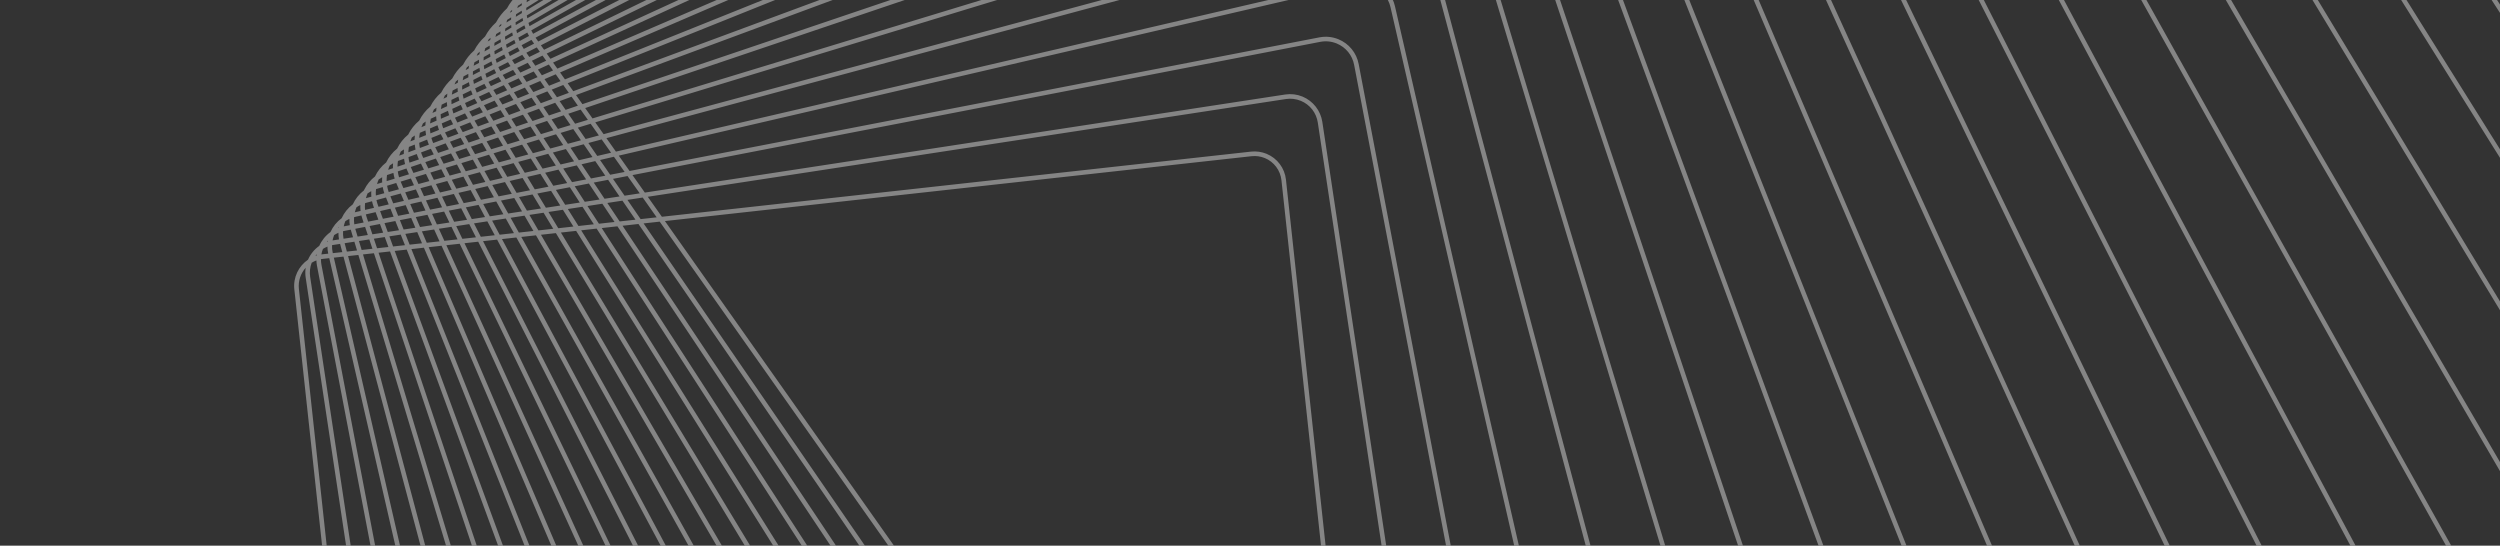 <svg width="394" height="86" viewBox="0 0 394 86" fill="none" xmlns="http://www.w3.org/2000/svg">
<rect x="0" y="0" width="394" height="86" fill="#333333" stroke="none"/>
<g opacity="0.4">
<path fill-rule="evenodd" clip-rule="evenodd" d="M62.262 192.2C62.461 194.021 63.636 195.589 65.331 196.285C66.098 196.599 66.942 196.717 67.77 196.626L71.684 196.194C72.242 197.004 73.03 197.653 73.963 198.038C74.822 198.388 75.76 198.499 76.683 198.359L80.186 197.822C80.761 198.692 81.591 199.384 82.59 199.795L82.587 199.794C83.539 200.185 84.578 200.289 85.593 200.093L88.715 199.488C89.311 200.405 90.177 201.136 91.213 201.561L91.212 201.564C92.26 201.993 93.397 202.085 94.505 201.828L97.249 201.19C97.86 202.141 98.752 202.889 99.832 203.333C100.979 203.804 102.217 203.881 103.416 203.559L105.801 202.917C106.433 203.89 107.348 204.658 108.451 205.111C109.678 205.614 111.052 205.68 112.326 205.293L114.363 204.673C115.014 205.659 115.95 206.438 117.066 206.894C118.389 207.439 119.868 207.485 121.232 207.026L122.937 206.45C123.607 207.437 124.56 208.22 125.682 208.682C127.109 209.267 128.69 209.293 130.14 208.756L131.515 208.247C132.2 209.233 133.154 210.002 134.294 210.471L134.291 210.47C135.82 211.099 137.51 211.106 139.046 210.489L140.107 210.064C140.808 211.037 141.768 211.798 142.904 212.266C144.537 212.936 146.33 212.92 147.953 212.222L148.707 211.897C149.425 212.852 150.387 213.601 151.513 214.064C153.226 214.767 155.176 214.729 156.859 213.955L157.318 213.745C158.048 214.677 159.009 215.41 160.12 215.866C161.939 216.613 163.997 216.546 165.763 215.687L165.938 215.602C166.679 216.507 167.637 217.222 168.73 217.671L168.731 217.668C170.618 218.445 172.74 218.37 174.569 217.47C175.316 218.343 176.264 219.035 177.337 219.475C179.235 220.255 181.347 220.202 183.194 219.34C183.943 220.185 184.872 220.847 185.941 221.286C187.853 222.069 189.959 222.037 191.825 221.21C192.578 222.026 193.498 222.666 194.546 223.096L194.542 223.098C196.469 223.888 198.572 223.873 200.454 223.081C201.208 223.869 202.119 224.49 203.148 224.912L203.149 224.909C205.056 225.694 207.194 225.693 209.085 224.945C209.842 225.706 210.743 226.31 211.751 226.725L211.75 226.728C213.67 227.514 215.808 227.532 217.718 226.814C218.473 227.55 219.364 228.135 220.354 228.541C222.287 229.337 224.422 229.369 226.347 228.679C227.102 229.392 227.983 229.962 228.955 230.361L228.954 230.364C230.901 231.163 233.04 231.211 234.981 230.547C235.734 231.236 236.603 231.789 237.556 232.18C239.517 232.986 241.656 233.051 243.611 232.414C244.362 233.081 245.221 233.62 246.158 234.006L246.155 234.005C249.03 235.184 252.257 234.815 254.791 233.017L479.09 73.93C481.054 72.537 482.365 70.46 482.772 68.082C483.183 65.705 482.644 63.314 481.255 61.348L322.89 -163.076C321.901 -164.475 320.545 -165.557 318.968 -166.207C316.098 -167.388 312.868 -167.019 310.334 -165.222L86.035 -6.135C84.904 -5.332 83.99 -4.303 83.341 -3.121C82.647 -2.475 82.067 -1.727 81.619 -0.903C80.915 -0.252 80.339 0.5 79.9 1.315C79.198 1.955 78.615 2.705 78.17 3.537C77.469 4.171 76.888 4.917 76.447 5.748C75.737 6.385 75.161 7.134 74.73 7.95C74.013 8.582 73.422 9.338 72.984 10.186C72.28 10.803 71.7 11.543 71.27 12.376C70.55 12.996 69.96 13.749 69.528 14.599C68.814 15.21 68.229 15.956 67.803 16.802C67.07 17.419 66.485 18.174 66.069 19.008C65.332 19.619 64.746 20.373 64.333 21.21C63.602 21.805 63.007 22.555 62.587 23.419C61.846 24.017 61.258 24.77 60.853 25.608C60.113 26.189 59.513 26.938 59.099 27.813C58.395 28.359 57.819 29.061 57.411 29.883C57.39 29.927 57.369 29.97 57.348 30.014C56.591 30.594 55.995 31.349 55.602 32.2C54.836 32.773 54.234 33.53 53.844 34.387C53.073 34.953 52.467 35.71 52.08 36.572C51.306 37.129 50.698 37.885 50.315 38.75C49.537 39.297 48.924 40.052 48.545 40.92C47.07 41.933 46.182 43.704 46.387 45.603L62.262 192.2ZM48.174 42.204C47.393 43.08 46.97 44.271 47.105 45.527L62.982 192.117C63.15 193.678 64.156 195.019 65.607 195.613C66.261 195.883 66.983 195.984 67.692 195.904L71.284 195.507C71.064 195.051 70.909 194.56 70.832 194.048L48.174 43.746C48.095 43.222 48.098 42.703 48.174 42.204ZM72.047 195.423C71.798 194.971 71.627 194.47 71.546 193.937L48.882 43.64C48.766 42.861 48.86 42.097 49.122 41.408C49.355 41.264 49.603 41.141 49.865 41.044C49.873 41.323 49.903 41.605 49.958 41.888L79.163 194.636L72.047 195.423ZM72.509 196.102C72.962 196.648 73.55 197.085 74.238 197.368C74.975 197.671 75.783 197.767 76.578 197.647L79.81 197.152C79.625 196.757 79.487 196.335 79.403 195.894L79.3 195.351L72.509 196.102ZM80.017 195.272L80.11 195.756C80.196 196.21 80.349 196.641 80.558 197.037L87.567 195.964L87.225 194.475L80.017 195.272ZM87.943 194.395L88.279 195.855L95.264 194.785L94.954 193.62L87.943 194.395ZM94.765 192.912L87.78 193.684L52.615 40.608L54.131 40.44L94.765 192.912ZM95.678 193.54L95.981 194.675L102.761 193.636L102.505 192.785L95.678 193.54ZM102.292 192.08L95.49 192.832L54.858 40.36L56.479 40.181L102.292 192.08ZM103.234 192.704L103.482 193.526L110.077 192.516L109.894 191.968L103.234 192.704ZM109.658 191.265L103.021 191.999L57.208 40.1L58.929 39.91L109.658 191.265ZM110.626 191.887L110.8 192.405L117.223 191.421L117.13 191.168L110.626 191.887ZM116.873 190.468L110.391 191.184L59.661 39.829L61.469 39.629L116.873 190.468ZM117.868 191.086L117.95 191.31L123.413 190.473L117.868 191.086ZM123.949 189.685L117.611 190.386L62.209 39.547L64.099 39.339L123.949 189.685ZM130.893 188.918L124.69 189.604L64.838 39.257L66.808 39.039L130.893 188.918ZM137.714 188.164L131.64 188.835L67.558 38.956L69.589 38.731L137.714 188.164ZM140.485 187.858L138.47 188.08L70.347 38.648L72.445 38.416L144.351 187.265L140.485 187.858ZM161.332 185.553L159.735 185.729L161.991 185.293L163.347 185.085L161.332 185.553ZM161.499 186.261L164.34 185.946L164.563 186.345L159.314 187.759L158.844 186.878L161.499 186.261ZM152.152 187.294L155.369 186.939L152.33 187.645L152.152 187.294ZM151 187.422L151.384 187.379L151.605 187.813L146.042 189.106L145.723 188.444L151 187.422ZM140.529 188.58L142.161 188.399L138.904 189.03L138.818 188.842L140.529 188.58ZM165.117 185.86L167.234 185.626L165.28 186.152L165.117 185.86ZM170.286 184.563L167.459 184.876L170.109 184.26L170.286 184.563ZM171.807 184.395L171.071 184.476L170.845 184.089L172.77 183.642L176.088 183.133L176.144 183.227L171.807 184.395ZM171.96 185.104L171.507 185.226L172.147 186.326L177.105 184.817L176.945 184.552L171.96 185.104ZM177.736 184.465L177.818 184.6L178.561 184.374L177.736 184.465ZM182.301 183.235L177.325 183.785L177.26 183.677L182.18 182.352L182.664 183.125L182.301 183.235ZM182.459 183.943L183.13 183.868L183.888 185.079L179.088 186.702L178.203 185.238L182.459 183.943ZM183.929 183.78L189.245 183.192L189.286 183.254L184.593 184.841L183.929 183.78ZM188.808 182.516L186.198 182.804L188.534 182.093L188.808 182.516ZM192.764 182.078L189.611 182.427L189.253 181.874L193.911 180.456L194.583 181.463L192.764 182.078ZM192.929 182.785L195.291 182.523L196.008 183.598L191.459 185.283L190.397 183.641L192.929 182.785ZM196.099 182.434L200.45 181.953L196.703 183.34L196.099 182.434ZM200.809 181.189L196.113 181.708L200.214 180.322L200.809 181.189ZM203.238 180.92L201.622 181.099L200.924 180.082L204.991 178.706L205.382 178.647L206.21 179.82L203.238 180.92ZM203.406 181.626L202.272 182.046L203.512 183.85L207.831 182.117L207.189 181.208L203.406 181.626ZM206.715 180.536L206.193 180.594L206.639 180.429L206.715 180.536ZM208.011 181.117L208.521 181.84L211.206 180.763L208.011 181.117ZM213.696 179.764L207.537 180.445L207.342 180.169L215.734 177.061L217.649 176.768C217.411 177.509 216.976 178.169 216.4 178.68L213.696 179.764ZM213.883 180.467L214.116 180.441C215.132 180.33 216.043 179.92 216.774 179.307L226.474 175.416L226.741 175.375C227.634 175.238 228.439 174.878 229.108 174.359L239.083 170.358L239.367 170.303C240.139 170.154 240.839 169.843 241.441 169.412L251.675 165.306L251.986 165.234C252.639 165.082 253.237 164.819 253.766 164.468L264.302 160.241L264.611 160.158C265.142 160.015 265.635 159.8 266.082 159.527L276.847 155.208L277.229 155.092C277.652 154.963 278.049 154.789 278.418 154.578L289.489 150.137L289.85 150.014C290.149 149.913 290.435 149.79 290.706 149.648L300.774 145.61L210.418 184.529L208.949 182.446L213.883 180.467ZM217.812 178.113C218.093 177.665 218.303 177.171 218.431 176.648L223.338 175.896L217.812 178.113ZM218.57 175.243L223.73 173.332L218.484 174.348L218.545 174.917C218.557 175.026 218.565 175.135 218.57 175.243ZM218.383 173.417L221.922 172.22L218.343 173.052L218.383 173.417ZM217.638 173.233L217.684 173.653L216.889 173.922L212.727 174.728L217.638 173.233ZM218.218 171.9L229.586 168.839L230.2 168.652L207.685 19.315C207.45 17.762 206.446 16.482 204.993 15.884L204.992 15.887C204.255 15.584 203.447 15.489 202.655 15.609L102.091 31.011L104.314 34.161L197.165 23.895C197.994 23.805 198.838 23.923 199.602 24.236C201.297 24.932 202.475 26.497 202.669 28.324L218.218 171.9ZM104.792 34.84L197.239 24.619C197.948 24.54 198.671 24.638 199.325 24.908L199.329 24.906C200.779 25.503 201.785 26.844 201.956 28.405L217.514 172.089L206.415 175.078L204.125 175.61L104.792 34.84ZM103.491 34.252L101.29 31.134L98.885 31.502L100.965 34.532L103.491 34.252ZM101.432 35.211L103.969 34.931L203.364 175.787L198.716 176.867L101.432 35.211ZM100.152 34.621L98.093 31.623L95.717 31.987L97.659 34.897L100.152 34.621ZM98.113 35.578L100.619 35.301L197.961 177.042L193.234 178.14L98.113 35.578ZM96.851 34.986L94.93 32.108L92.588 32.467L94.394 35.258L96.851 34.986ZM94.835 35.941L97.305 35.667L192.483 178.315L187.674 179.432L94.835 35.941ZM93.588 35.347L91.802 32.587L89.491 32.941L91.166 35.615L93.588 35.347ZM91.594 36.299L94.029 36.029L186.925 179.606L183.802 180.332L181.99 180.683L91.594 36.299ZM90.369 35.703L88.714 33.06L86.439 33.408L87.985 35.967L90.369 35.703ZM88.399 36.652L90.797 36.387L181.228 180.831L176.136 181.817L88.399 36.652ZM87.194 36.054L85.666 33.527L83.434 33.868L84.857 36.313L87.194 36.054ZM85.256 36.999L87.608 36.739L175.381 181.963L170.193 182.968L85.256 36.999ZM84.068 36.4L82.664 33.986L80.471 34.322L81.773 36.654L84.068 36.4ZM82.158 37.342L84.468 37.087L169.442 183.114L164.155 184.138L82.158 37.342ZM80.994 36.74L79.709 34.439L77.557 34.769L78.744 36.989L80.994 36.74ZM79.112 37.679L81.378 37.428L163.411 184.282L161.852 184.584L157.938 185.184L79.112 37.679ZM77.974 37.074L76.803 34.884L74.702 35.206L75.777 37.316L77.974 37.074ZM76.129 38.008L78.342 37.764L157.183 185.3L151.574 186.159L76.129 38.008ZM75.011 37.401L73.951 35.321L71.901 35.635L72.869 37.638L75.011 37.401ZM73.204 38.332L75.363 38.093L150.821 186.274L145.098 187.151L73.204 38.332ZM72.109 37.722L71.156 35.749L69.165 36.054L70.03 37.952L72.109 37.722ZM69.272 38.036L68.42 36.168L66.492 36.463L67.26 38.258L69.272 38.036ZM66.509 38.341L65.755 36.576L63.885 36.863L64.559 38.557L66.509 38.341ZM63.82 38.639L63.157 36.974L61.365 37.248L61.951 38.845L63.82 38.639ZM61.212 38.927L60.636 37.36L58.922 37.623L59.425 39.124L61.212 38.927ZM58.693 39.205L58.199 37.733L56.569 37.983L56.995 39.393L58.693 39.205ZM56.266 39.474L55.849 38.093L54.316 38.328L54.669 39.65L56.266 39.474ZM53.942 39.731L53.598 38.438L52.595 38.592C52.504 38.606 52.414 38.622 52.326 38.641C52.312 39.044 52.35 39.454 52.444 39.864L52.451 39.895L53.942 39.731ZM51.729 39.975C51.647 39.603 51.606 39.232 51.602 38.865C51.353 38.965 51.117 39.088 50.895 39.229C50.786 39.508 50.704 39.799 50.651 40.097C50.706 40.089 50.762 40.082 50.818 40.076L51.729 39.975ZM50.582 40.844C50.579 41.143 50.606 41.446 50.664 41.75L79.881 194.557L87.061 193.763L51.892 40.688L50.896 40.798C50.79 40.81 50.685 40.825 50.582 40.844ZM49.9 40.266C49.908 40.198 49.917 40.13 49.928 40.063C49.854 40.148 49.783 40.236 49.715 40.327C49.776 40.305 49.838 40.285 49.9 40.266ZM217.774 174.486L217.829 174.998C217.848 175.169 217.856 175.34 217.854 175.508L215.562 176.357L208.939 177.371L217.07 174.622L217.774 174.486ZM82.864 199.129C82.109 198.819 81.466 198.323 80.984 197.7L87.728 196.667L87.975 197.74C88.061 198.117 88.187 198.481 88.347 198.825L85.459 199.384C84.582 199.555 83.687 199.466 82.864 199.129ZM88.674 197.575L88.44 196.558L95.451 195.484L95.948 197.352L89.08 198.683C88.901 198.336 88.763 197.964 88.674 197.575ZM96.658 197.215L96.167 195.374L102.971 194.332L103.444 195.9L96.658 197.215ZM104.156 195.762L103.692 194.222L110.309 193.208L110.738 194.487L104.156 195.762ZM111.451 194.349L111.032 193.098L117.476 192.111L117.843 193.11L111.451 194.349ZM118.56 192.972L118.203 191.999L124.487 191.037L124.778 191.767L118.56 192.972ZM125.496 191.628L125.217 190.925L131.35 189.986L131.551 190.455L125.496 191.628ZM132.273 190.315L132.084 189.873L138.075 188.956L138.173 189.172L132.273 190.315ZM182.457 181.428L183.316 181.296L185.107 180.814L184.083 181.013L182.436 181.395L182.457 181.428ZM188.024 181.305L183.487 182L182.912 182.155L183.382 182.906L188.126 181.462L188.024 181.305ZM177.029 182.989L176.86 183.015L176.87 183.032L177.029 182.989ZM189.263 181.115L188.808 181.185L188.845 181.243L189.263 181.115ZM189.775 180.307L193.438 179.746L193.197 179.386L189.775 180.307ZM195.291 181.224L194.667 180.288L199.665 179.522L199.789 179.703L195.291 181.224ZM199.086 178.881L199.211 178.862L199.2 178.846L199.086 178.881ZM200.499 179.463L200.456 179.401L200.87 179.338L200.499 179.463ZM200.002 178.74L204.819 178.003L204.906 177.973L204.405 177.262L199.924 178.626L200.002 178.74ZM212.198 177.603L206.181 178.524L206.912 179.56L212.198 177.603ZM219.098 175.815L226.284 174.714L228.745 173.727C229.279 173.295 229.706 172.742 229.992 172.119L228.079 172.49L219.098 175.815ZM230.833 171.956C230.69 172.369 230.496 172.76 230.257 173.121L235.333 171.084L230.833 171.956ZM234.838 169.219L231.105 170.601C231.116 170.43 231.118 170.258 231.112 170.085L234.838 169.219ZM242.93 164.777L230.897 168.44L208.398 19.207C208.128 17.431 206.93 15.902 205.267 15.218C204.41 14.864 203.472 14.753 202.548 14.893L101.625 30.351L99.679 27.593L208.065 6.597C208.942 6.426 209.841 6.516 210.66 6.853L210.657 6.851C212.093 7.44 213.122 8.698 213.412 10.221L242.858 164.227C242.894 164.411 242.917 164.594 242.93 164.777ZM98.898 27.744L100.824 30.474L98.43 30.841L96.609 28.188L98.898 27.744ZM95.837 28.338L97.639 30.962L95.275 31.324L93.575 28.776L95.837 28.338ZM92.806 28.925L94.488 31.445L92.157 31.802L90.575 29.357L92.806 28.925ZM89.808 29.506L91.371 31.922L89.074 32.274L87.608 29.932L89.808 29.506ZM86.848 30.079L88.296 32.393L86.035 32.739L84.68 30.499L86.848 30.079ZM83.925 30.645L85.262 32.858L83.044 33.197L81.799 31.057L83.925 30.645ZM81.044 31.203L82.273 33.315L80.095 33.649L78.955 31.608L81.044 31.203ZM78.208 31.753L79.333 33.766L77.196 34.093L76.158 32.15L78.208 31.753ZM75.419 32.293L76.442 34.209L74.356 34.528L73.416 32.681L75.419 32.293ZM72.68 32.824L73.606 34.643L71.573 34.954L70.726 33.202L72.68 32.824ZM69.994 33.344L70.828 35.068L68.853 35.371L68.097 33.711L69.994 33.344ZM67.365 33.853L68.109 35.485L66.199 35.777L65.528 34.209L67.365 33.853ZM64.802 34.349L65.461 35.89L63.611 36.174L63.022 34.694L64.802 34.349ZM62.305 34.833L62.883 36.285L61.111 36.557L60.599 35.164L62.305 34.833ZM59.88 35.303L60.382 36.668L58.689 36.928L58.25 35.619L59.88 35.303ZM57.537 35.757L57.966 37.038L56.359 37.285L56.002 36.1C55.997 36.086 55.993 36.071 55.989 36.057L57.537 35.757ZM55.311 36.308L55.639 37.395L54.142 37.624C54.067 37.225 54.043 36.827 54.066 36.436C54.141 36.417 54.218 36.4 54.295 36.385L55.278 36.195C55.288 36.233 55.299 36.27 55.311 36.308ZM53.336 36.683C53.333 37.03 53.363 37.382 53.428 37.733L52.491 37.877C52.464 37.881 52.438 37.885 52.412 37.89C52.469 37.601 52.552 37.32 52.66 37.049C52.873 36.91 53.098 36.787 53.336 36.683ZM51.674 37.923C51.665 37.974 51.657 38.026 51.65 38.078C51.603 38.094 51.557 38.11 51.511 38.126C51.563 38.057 51.617 37.989 51.674 37.923ZM230.354 170.879C230.382 170.673 230.396 170.463 230.395 170.251L229.126 170.546L222.165 172.899L227.897 171.789L230.354 170.879ZM89.489 199.338C89.996 200.019 90.682 200.561 91.486 200.891C92.394 201.263 93.381 201.341 94.341 201.119L96.884 200.528C96.745 200.228 96.63 199.912 96.543 199.584L96.135 198.051L89.489 199.338ZM96.844 197.913L97.24 199.399C97.33 199.736 97.453 200.058 97.606 200.36L104.319 198.8L103.654 196.594L96.844 197.913ZM104.366 196.456L105.023 198.637L111.615 197.105L110.969 195.177L104.366 196.456ZM111.683 195.039L112.32 196.941L118.705 195.458L118.095 193.796L111.683 195.039ZM118.812 193.657L119.413 195.293L125.608 193.854L125.049 192.449L118.812 193.657ZM125.768 192.31L126.317 193.689L132.335 192.291L131.841 191.133L125.768 192.31ZM132.563 190.994L133.047 192.125L138.9 190.765L138.481 189.847L132.563 190.994ZM139.211 189.706L139.618 190.598L145.321 189.273L144.989 188.586L139.211 189.706ZM205.897 176.051L204.771 176.269L206.506 175.802L207.388 175.597L205.897 176.051ZM195.032 178.892L198.738 178.174L198.771 178.221L194.213 179.608L193.932 179.188L195.032 178.892ZM206.083 176.751L211.794 175.644L205.622 177.731L205.134 177.04L206.083 176.751ZM238.881 169.661L232.246 170.946L240.406 167.925L242.258 167.495C241.953 167.99 241.554 168.428 241.082 168.778L238.881 169.661ZM242.709 168.125C242.895 167.858 243.056 167.575 243.191 167.278L247.067 166.377L242.709 168.125ZM243.591 165.978L245.176 165.39L243.616 165.81C243.612 165.841 243.608 165.872 243.603 165.903C243.599 165.928 243.595 165.953 243.591 165.978ZM243.639 164.561L253.058 161.693L255.384 160.907C255.529 160.245 255.533 159.542 255.372 158.839L219.142 1.128C218.798 -0.367 217.749 -1.605 216.331 -2.188L216.334 -2.187C215.426 -2.561 214.439 -2.64 213.475 -2.415L97.516 24.529L99.223 26.947L207.931 5.889C208.946 5.693 209.986 5.794 210.938 6.185C212.595 6.866 213.788 8.326 214.125 10.085L243.571 164.091C243.601 164.248 243.624 164.405 243.639 164.561ZM98.443 27.099L96.754 24.706L94.566 25.214L96.164 27.54L98.443 27.099ZM95.392 27.69L93.812 25.389L91.65 25.892L93.141 28.126L95.392 27.69ZM92.373 28.274L90.899 26.066L88.767 26.562L90.153 28.704L92.373 28.274ZM89.386 28.853L88.016 26.736L85.913 27.225L87.198 29.277L89.386 28.853ZM86.438 29.424L85.169 27.398L83.097 27.879L84.283 29.841L86.438 29.424ZM83.528 29.988L82.357 28.051L80.324 28.523L81.415 30.397L83.528 29.988ZM80.66 30.543L79.585 28.695L77.587 29.159L78.585 30.945L80.66 30.543ZM77.838 31.09L76.855 29.33L74.894 29.785L75.802 31.484L77.838 31.09ZM75.063 31.628L74.169 29.954L72.254 30.399L73.076 32.013L75.063 31.628ZM72.339 32.155L71.53 30.567L69.663 31.001L70.402 32.531L72.339 32.155ZM69.67 32.672L68.943 31.168L67.129 31.589L67.789 33.037L69.67 32.672ZM67.057 33.178L66.409 31.757L64.654 32.164L65.239 33.531L67.057 33.178ZM64.513 33.672L63.939 32.331L62.238 32.726L62.75 34.013L64.513 33.672ZM62.034 34.152L61.532 32.89L59.903 33.268L60.347 34.478L62.034 34.152ZM59.629 34.618L59.194 33.433L57.657 33.79C57.691 33.932 57.732 34.073 57.779 34.213L58.019 34.929L59.629 34.618ZM57.306 35.068L57.097 34.444C57.042 34.282 56.995 34.118 56.955 33.953L55.991 34.177C55.928 34.192 55.864 34.208 55.802 34.225C55.772 34.596 55.782 34.974 55.836 35.352L57.306 35.068ZM55.127 35.49C55.077 35.157 55.057 34.825 55.065 34.496C54.84 34.6 54.626 34.722 54.424 34.858C54.316 35.121 54.231 35.395 54.17 35.675L55.127 35.49ZM53.399 35.883C53.404 35.846 53.41 35.809 53.417 35.772C53.377 35.82 53.338 35.87 53.299 35.92C53.332 35.907 53.365 35.895 53.399 35.883ZM242.846 166.018C242.828 166.105 242.808 166.191 242.785 166.276L240.242 167.217L236.176 168.162L241.239 166.451L242.846 166.018ZM100.107 202.664C99.249 202.311 98.529 201.74 98.004 201.015L104.53 199.499L105.112 201.429C105.199 201.718 105.307 201.997 105.435 202.264L103.229 202.859C102.182 203.141 101.103 203.074 100.107 202.664ZM105.803 201.221L105.234 199.335L111.848 197.798L112.69 200.311L106.146 202.073C106.007 201.803 105.892 201.518 105.803 201.221ZM113.387 200.124L112.553 197.634L118.958 196.146L119.786 198.401L113.387 200.124ZM120.485 198.213L119.666 195.981L125.88 194.537L126.679 196.545L120.485 198.213ZM127.379 196.357L126.589 194.373L132.626 192.97L133.383 194.74L127.379 196.357ZM134.084 194.551L133.337 192.805L139.208 191.44L139.911 192.983L134.084 194.551ZM140.618 192.792L139.926 191.273L145.645 189.945L146.284 191.267L140.618 192.792ZM146.994 191.076L146.367 189.777L151.945 188.481L152.51 189.59L146.994 191.076ZM153.223 189.398L152.67 188.312L158.116 187.047L158.6 187.951L153.223 189.398ZM228.229 170.009L228.975 169.836L230.18 169.428L229.805 169.529L228.229 170.009ZM245.811 165.924L251.483 164.606L253.41 163.832C253.794 163.571 254.135 163.256 254.424 162.901L252.778 163.344L245.811 165.924ZM255.495 162.612C255.393 162.791 255.281 162.964 255.16 163.131L258.406 161.828L255.495 162.612ZM267.6 156.776L256.164 160.643C256.252 160.006 256.228 159.343 256.076 158.68L219.843 0.968C219.449 -0.755 218.238 -2.183 216.605 -2.854C215.559 -3.285 214.42 -3.374 213.312 -3.117L97.069 23.894L95.571 21.772L218.886 -11.431C219.928 -11.711 221.01 -11.643 222.006 -11.233L222.003 -11.234C223.43 -10.648 224.477 -9.458 224.873 -7.968L267.89 153.45C268.196 154.602 268.066 155.77 267.6 156.776ZM94.825 21.972L96.306 24.071L94.129 24.577L92.728 22.537L94.825 21.972ZM91.99 22.736L93.374 24.753L91.224 25.252L89.917 23.294L91.99 22.736ZM89.182 23.492L90.473 25.427L88.352 25.92L87.137 24.043L89.182 23.492ZM86.401 24.241L87.601 26.094L85.509 26.58L84.384 24.784L86.401 24.241ZM83.656 24.98L84.766 26.753L82.706 27.232L81.668 25.515L83.656 24.98ZM80.942 25.71L81.966 27.404L79.946 27.873L78.993 26.235L80.942 25.71ZM78.267 26.431L79.206 28.045L77.222 28.506L76.351 26.947L78.267 26.431ZM75.632 27.14L76.49 28.676L74.543 29.128L73.751 27.647L75.632 27.14ZM73.038 27.838L73.818 29.297L71.918 29.738L71.202 28.333L73.038 27.838ZM70.49 28.525L71.194 29.907L69.342 30.337L68.7 29.007L70.49 28.525ZM67.991 29.197L68.623 30.504L66.825 30.922L66.252 29.666L67.991 29.197ZM65.543 29.857L66.105 31.089L64.367 31.493L63.861 30.309L65.543 29.857ZM63.156 30.499L63.652 31.659L61.969 32.05L61.526 30.938L63.156 30.499ZM60.829 31.126L61.263 32.214L59.653 32.588L59.558 32.33C59.462 32.066 59.386 31.799 59.331 31.529L60.829 31.126ZM58.881 32.583L58.944 32.753L57.533 33.081C57.496 32.726 57.496 32.37 57.532 32.016C57.584 32 57.637 31.985 57.691 31.971L58.633 31.717C58.695 32.009 58.777 32.298 58.881 32.583ZM56.788 32.311C56.776 32.622 56.789 32.934 56.826 33.245L55.925 33.455C55.989 33.185 56.076 32.922 56.182 32.668C56.374 32.535 56.576 32.416 56.788 32.311ZM55.154 33.623C55.152 33.633 55.15 33.642 55.149 33.651C55.147 33.662 55.145 33.673 55.143 33.684L55.128 33.69L55.114 33.696C55.105 33.699 55.097 33.702 55.089 33.705C55.103 33.687 55.117 33.669 55.131 33.652C55.138 33.642 55.146 33.633 55.154 33.623ZM106.539 202.718C107.084 203.478 107.836 204.079 108.726 204.445C109.798 204.886 111.001 204.941 112.118 204.602L113.994 204.031C113.874 203.788 113.77 203.535 113.683 203.275L112.921 201L106.539 202.718ZM113.618 200.812L114.366 203.043C114.456 203.312 114.566 203.57 114.696 203.817L121.064 201.879L120.037 199.084L113.618 200.812ZM120.736 198.896L121.754 201.668L127.966 199.777L126.949 197.223L120.736 198.896ZM127.649 197.034L128.657 199.567L134.665 197.738L133.671 195.413L127.649 197.034ZM134.372 195.224L135.356 197.527L141.175 195.756L140.215 193.651L134.372 195.224ZM140.923 193.46L141.873 195.543L147.519 193.824L146.605 191.931L140.923 193.46ZM147.315 191.739L148.219 193.611L153.707 191.941L152.846 190.25L147.315 191.739ZM153.559 190.058L154.409 191.727L159.749 190.101L158.95 188.607L153.559 190.058ZM159.665 188.414L160.452 189.887L165.656 188.302L164.927 186.997L159.665 188.414ZM165.645 186.804L166.362 188.088L171.438 186.542L170.785 185.42L165.645 186.804ZM252.582 162.648L252.108 162.776L253.181 162.413L253.384 162.351L252.582 162.648ZM264.078 159.553L260.184 160.601L265.048 158.8L266.411 158.385C266.207 158.568 265.986 158.734 265.751 158.882L264.078 159.553ZM267.625 158.13C267.662 158.081 267.698 158.032 267.733 157.983L268.807 157.656L267.625 158.13ZM268.496 156.474L277.223 153.523L279.547 152.663C280.527 151.404 280.904 149.704 280.409 148.065L230.606 -17.06C230.164 -18.526 229.098 -19.699 227.683 -20.281L227.684 -20.284C226.611 -20.725 225.405 -20.78 224.292 -20.444L93.815 19.283L95.128 21.144L218.7 -12.127C219.9 -12.449 221.137 -12.372 222.281 -11.902C223.918 -11.23 225.117 -9.864 225.574 -8.155L268.589 153.266C268.881 154.361 268.827 155.469 268.496 156.474ZM94.383 21.345L93.085 19.506L91.068 20.12L92.295 21.907L94.383 21.345ZM91.557 22.106L90.344 20.34L88.351 20.947L89.495 22.661L91.557 22.106ZM88.76 22.859L87.63 21.166L85.664 21.765L86.726 23.407L88.76 22.859ZM85.99 23.605L84.942 21.985L83.002 22.576L83.984 24.145L85.99 23.605ZM83.256 24.341L82.287 22.794L80.375 23.375L81.28 24.873L83.256 24.341ZM80.554 25.069L79.662 23.593L77.787 24.163L78.617 25.59L80.554 25.069ZM77.892 25.785L77.074 24.381L75.231 24.942L75.989 26.298L77.892 25.785ZM75.269 26.491L74.524 25.157L72.715 25.708L73.403 26.994L75.269 26.491ZM72.69 27.186L72.014 25.921L70.248 26.459L70.868 27.677L72.69 27.186ZM70.156 27.868L69.547 26.672L67.825 27.197L68.38 28.346L70.156 27.868ZM67.672 28.537L67.127 27.409L65.456 27.918L65.95 29.001L67.672 28.537ZM65.24 29.192L64.756 28.131L63.14 28.623L63.575 29.64L65.24 29.192ZM62.87 29.83L62.453 28.855L62.445 28.835L61.007 29.273C61.06 29.605 61.145 29.936 61.261 30.263L62.87 29.83ZM60.567 30.45C60.456 30.131 60.373 29.807 60.315 29.483L59.386 29.766C59.344 29.779 59.303 29.792 59.262 29.806C59.221 30.139 59.212 30.474 59.234 30.809L60.567 30.45ZM58.526 31C58.5 30.708 58.495 30.416 58.511 30.124C58.307 30.231 58.114 30.35 57.93 30.48C57.825 30.725 57.74 30.975 57.674 31.229L58.526 31ZM56.879 31.483L56.88 31.482L56.878 31.483L56.879 31.483ZM117.341 206.225C116.429 205.85 115.654 205.233 115.089 204.452L121.313 202.557L122.255 205.12C122.342 205.359 122.444 205.591 122.559 205.814L121.002 206.341C119.804 206.745 118.506 206.703 117.341 206.225ZM122.93 204.87L122.004 202.347L128.234 200.45L129.443 203.487L123.252 205.58C123.128 205.352 123.021 205.115 122.93 204.87ZM130.125 203.256L128.925 200.24L134.95 198.406L136.153 201.218L130.125 203.256ZM136.836 200.987L135.642 198.195L141.477 196.419L142.662 199.018L136.836 200.987ZM143.35 198.785L142.175 196.206L147.837 194.482L148.994 196.877L143.35 198.785ZM149.684 196.643L148.537 194.269L154.039 192.594L155.159 194.792L149.684 196.643ZM155.851 194.558L154.742 192.38L160.096 190.751L161.17 192.76L155.851 194.558ZM161.862 192.526L160.799 190.536L166.017 188.948L167.038 190.776L161.862 192.526ZM167.732 190.541L166.722 188.733L171.811 187.184L172.773 188.837L167.732 190.541ZM173.471 188.601L172.52 186.968L177.491 185.455L178.388 186.939L173.471 188.601ZM276.548 154.542L276.637 154.514L276.827 154.438L276.548 154.542ZM291.461 148.25L280.663 152.249C281.353 150.944 281.551 149.378 281.093 147.858L231.293 -17.266C230.787 -18.941 229.572 -20.283 227.954 -20.948C226.731 -21.453 225.353 -21.517 224.082 -21.129L93.378 18.663L92.225 17.029L229.697 -29.451C230.892 -29.856 232.194 -29.813 233.358 -29.336L233.359 -29.339C234.765 -28.761 235.85 -27.601 236.335 -26.157L292.921 142.673C293.607 144.715 292.963 146.888 291.461 148.25ZM91.508 17.271L92.647 18.886L90.64 19.497L89.563 17.929L91.508 17.271ZM88.853 18.169L89.916 19.717L87.933 20.321L86.931 18.819L88.853 18.169ZM86.224 19.058L87.212 20.54L85.257 21.136L84.327 19.699L86.224 19.058ZM83.618 19.939L84.535 21.356L82.606 21.943L81.747 20.572L83.618 19.939ZM81.044 20.809L81.891 22.161L79.991 22.739L79.201 21.433L81.044 20.809ZM78.5 21.67L79.278 22.956L77.415 23.523L76.692 22.281L78.5 21.67ZM75.99 22.518L76.702 23.74L74.871 24.298L74.213 23.119L75.99 22.518ZM73.517 23.354L74.164 24.513L72.369 25.059L71.773 23.944L73.517 23.354ZM71.082 24.178L71.667 25.273L69.915 25.806L69.379 24.753L71.082 24.178ZM68.689 24.987L69.215 26.02L67.507 26.54L67.029 25.548L68.689 24.987ZM66.341 25.781L66.81 26.752L65.154 27.256L64.894 26.686C64.839 26.565 64.788 26.444 64.742 26.321L66.341 25.781ZM64.236 26.99L64.454 27.469L62.89 27.945C62.798 27.639 62.732 27.328 62.691 27.015L64.055 26.553C64.11 26.7 64.17 26.846 64.236 26.99ZM61.996 27.25C62.042 27.554 62.11 27.857 62.2 28.155L60.937 28.54C60.928 28.221 60.947 27.903 60.991 27.59C61.022 27.58 61.052 27.569 61.083 27.558L61.996 27.25ZM60.234 27.931C60.215 28.204 60.213 28.479 60.229 28.755L59.422 29.001C59.491 28.758 59.576 28.517 59.678 28.282C59.855 28.154 60.041 28.036 60.234 27.931ZM123.651 206.208C124.236 207.002 125.031 207.632 125.957 208.013C127.215 208.531 128.612 208.554 129.892 208.081L131.133 207.622C131.019 207.409 130.916 207.187 130.825 206.959L129.711 204.159L123.651 206.208ZM130.393 203.929L131.493 206.692C131.587 206.927 131.694 207.153 131.815 207.369L137.83 205.142L136.438 201.885L130.393 203.929ZM137.121 201.654L138.505 204.892L144.353 202.726L142.963 199.679L137.121 201.654ZM143.652 199.446L145.033 202.475L150.687 200.381L149.311 197.532L143.652 199.446ZM150.001 197.299L151.368 200.129L156.844 198.101L155.49 195.443L150.001 197.299ZM156.182 195.209L157.526 197.848L162.837 195.881L161.515 193.406L156.182 195.209ZM162.207 193.172L163.52 195.629L168.681 193.717L167.396 191.417L162.207 193.172ZM168.09 191.183L169.365 193.464L174.384 191.606L173.144 189.474L168.09 191.183ZM173.841 189.238L175.071 191.351L179.96 189.541L178.77 187.572L173.841 189.238ZM179.471 187.335L180.65 189.285L185.416 187.52L184.282 185.708L179.471 187.335ZM184.987 185.47L186.11 187.263L190.764 185.54L189.69 183.88L184.987 185.47ZM292.86 147.732C293.887 146.234 294.225 144.29 293.607 142.443L237.018 -26.391C236.469 -28.031 235.235 -29.349 233.635 -30.008C232.311 -30.553 230.832 -30.599 229.471 -30.139L91.79 16.413L90.779 14.98L235.107 -38.464C236.384 -38.937 237.784 -38.913 239.042 -38.395L239.045 -38.394C240.446 -37.821 241.549 -36.675 242.072 -35.251L305.442 137.285C306.408 139.916 305.202 142.83 302.74 144.043L301.739 144.445L292.86 147.732ZM91.073 16.655L90.075 15.241L88.195 15.937L89.138 17.31L91.073 16.655ZM88.428 17.55L87.498 16.195L85.64 16.884L86.516 18.196L88.428 17.55ZM85.808 18.435L84.944 17.141L83.111 17.82L83.922 19.073L85.808 18.435ZM83.213 19.313L82.414 18.078L80.605 18.748L81.353 19.942L83.213 19.313ZM80.65 20.179L79.914 19.004L78.132 19.664L78.818 20.799L80.65 20.179ZM78.117 21.036L77.442 19.919L75.694 20.566L76.321 21.643L78.117 21.036ZM75.619 21.88L75.004 20.822L73.285 21.458L73.854 22.477L75.619 21.88ZM73.158 22.712L72.6 21.712L70.914 22.337L71.427 23.298L73.158 22.712ZM70.737 23.531L70.233 22.589L68.587 23.198L69.047 24.102L70.737 23.531ZM68.357 24.336L67.906 23.45L66.356 24.024C66.442 24.289 66.547 24.551 66.671 24.808L66.712 24.892L68.357 24.336ZM66.024 25.125L66.023 25.123C65.888 24.844 65.774 24.561 65.68 24.275L64.378 24.756C64.406 25.049 64.455 25.341 64.526 25.631L66.024 25.125ZM63.839 25.863C63.767 25.582 63.714 25.299 63.679 25.015L62.776 25.35C62.769 25.353 62.761 25.355 62.753 25.358C62.741 25.363 62.729 25.367 62.717 25.372C62.669 25.669 62.645 25.968 62.645 26.267L63.839 25.863ZM61.928 26.51C61.919 26.252 61.925 25.994 61.947 25.737C61.767 25.841 61.593 25.954 61.428 26.076C61.328 26.3 61.242 26.53 61.172 26.765L61.928 26.51ZM134.569 209.802C133.618 209.411 132.814 208.786 132.217 207.987L138.113 205.803L139.397 208.805C139.491 209.025 139.596 209.238 139.712 209.444L138.781 209.818C137.42 210.363 135.922 210.358 134.569 209.802ZM140.055 208.517L138.788 205.554L144.652 203.382L146.224 206.832L140.386 209.174C140.263 208.964 140.152 208.745 140.055 208.517ZM146.896 206.562L145.332 203.131L151.001 201.031L152.573 204.285L146.896 206.562ZM153.245 204.015L151.682 200.779L157.172 198.746L158.734 201.813L153.245 204.015ZM159.408 201.543L157.855 198.493L163.18 196.522L164.723 199.411L159.408 201.543ZM165.397 199.14L163.862 196.269L169.036 194.353L170.554 197.071L165.397 199.14ZM171.229 196.801L169.72 194.1L174.751 192.237L176.238 194.791L171.229 196.801ZM176.915 194.52L175.438 191.982L180.339 190.167L181.788 192.565L176.915 194.52ZM182.467 192.292L181.028 189.912L185.806 188.143L187.212 190.389L182.467 192.292ZM187.895 190.115L186.5 187.886L191.165 186.159L192.523 188.258L187.895 190.115ZM193.207 187.984L191.859 185.902L196.418 184.213L197.725 186.171L193.207 187.984ZM198.409 185.897L197.114 183.956L201.575 182.304L202.826 184.125L198.409 185.897ZM314.822 139.196L305.055 143.114C306.42 141.476 306.901 139.173 306.115 137.034L242.744 -35.502C242.151 -37.114 240.901 -38.415 239.314 -39.065C237.89 -39.65 236.306 -39.676 234.856 -39.139L90.349 14.371L89.464 13.117L240.51 -47.478C241.872 -48.026 243.366 -48.019 244.722 -47.462L244.723 -47.465C246.139 -46.886 247.232 -45.778 247.799 -44.355L317.956 131.888C319.1 134.768 317.696 138.042 314.822 139.196ZM88.772 13.394L89.645 14.632L87.774 15.325L86.951 14.125L88.772 13.394ZM86.265 14.4L87.077 15.583L85.229 16.267L84.465 15.122L86.265 14.4ZM83.781 15.397L84.533 16.525L82.71 17.2L82.004 16.109L83.781 15.397ZM81.319 16.384L82.013 17.458L80.215 18.124L79.566 17.087L81.319 16.384ZM78.885 17.36L79.523 18.38L77.752 19.036L77.159 18.053L78.885 17.36ZM76.479 18.326L77.062 19.291L75.326 19.934L74.786 19.005L76.479 18.326ZM74.105 19.278L74.635 20.19L72.93 20.822L72.441 19.946L74.105 19.278ZM71.764 20.217L72.244 21.075L70.571 21.695L70.227 21.05C70.195 20.991 70.164 20.931 70.134 20.871L71.764 20.217ZM69.593 21.391L69.89 21.947L68.271 22.547C68.156 22.281 68.061 22.009 67.984 21.734L69.465 21.14C69.506 21.224 69.548 21.308 69.593 21.391ZM67.311 22.004C67.389 22.272 67.483 22.537 67.594 22.797L66.173 23.323C66.119 23.051 66.084 22.777 66.067 22.503L67.311 22.004ZM65.366 22.784C65.392 23.049 65.433 23.313 65.49 23.576L64.356 23.996C64.366 23.713 64.396 23.431 64.445 23.154C64.453 23.15 64.461 23.147 64.469 23.144L65.366 22.784ZM63.664 23.544C63.64 23.783 63.629 24.023 63.631 24.265L62.917 24.529C62.961 24.392 63.01 24.255 63.064 24.12C63.096 24.039 63.13 23.96 63.166 23.881C63.325 23.761 63.491 23.648 63.664 23.544ZM140.798 209.786C141.411 210.582 142.225 211.205 143.179 211.597C144.63 212.191 146.224 212.181 147.668 211.557L148.298 211.286C148.176 211.08 148.064 210.866 147.963 210.645L146.524 207.489L140.798 209.786ZM147.196 207.22L148.62 210.344C148.723 210.57 148.839 210.788 148.968 210.998L154.636 208.556L152.888 204.936L147.196 207.22ZM153.56 204.667L155.301 208.27L160.813 205.895L159.063 202.459L153.56 204.667ZM159.737 202.189L161.478 205.609L166.809 203.313L165.066 200.051L159.737 202.189ZM165.739 199.781L167.473 203.027L172.638 200.802L170.909 197.707L165.739 199.781ZM171.583 197.436L173.303 200.515L178.313 198.358L176.605 195.422L171.583 197.436ZM177.282 195.15L178.981 198.07L183.848 195.973L182.166 193.191L177.282 195.15ZM182.845 192.918L184.518 195.685L189.251 193.646L187.601 191.011L182.845 192.918ZM188.285 190.736L189.925 193.356L194.536 191.37L192.923 188.876L188.285 190.736ZM193.606 188.602L195.209 191.08L199.707 189.142L198.134 186.785L193.606 188.602ZM198.818 186.511L200.381 188.852L204.773 186.96L203.245 184.735L198.818 186.511ZM203.93 184.46L205.448 186.67L209.739 184.821L208.259 182.723L203.93 184.46ZM317.093 138.58L327.423 134.131C330.36 132.865 331.727 129.442 330.47 126.497L253.527 -53.453C252.927 -54.857 251.818 -55.951 250.406 -56.531L250.408 -56.527C248.954 -57.122 247.363 -57.111 245.916 -56.488L88.265 11.417L89.036 12.511L240.245 -48.149C241.78 -48.763 243.468 -48.761 244.997 -48.131C246.595 -47.474 247.827 -46.227 248.467 -44.622L318.627 131.622C319.613 134.1 318.919 136.843 317.093 138.58ZM88.344 12.788L87.584 11.71L85.816 12.472L86.532 13.515L88.344 12.788ZM85.846 13.79L85.141 12.763L83.393 13.516L84.055 14.509L85.846 13.79ZM83.371 14.783L82.719 13.806L80.995 14.549L81.605 15.492L83.371 14.783ZM80.919 15.767L80.319 14.84L78.618 15.573L79.177 16.466L80.919 15.767ZM78.496 16.739L77.947 15.862L76.27 16.584L76.78 17.427L78.496 16.739ZM76.101 17.7L75.6 16.872L73.957 17.58L74.419 18.375L76.101 17.7ZM73.738 18.648L73.285 17.869L71.701 18.552C71.792 18.762 71.894 18.969 72.008 19.171L72.086 19.311L73.738 18.648ZM71.409 19.582L71.379 19.527C71.253 19.301 71.139 19.071 71.038 18.837L69.62 19.448C69.68 19.705 69.757 19.959 69.849 20.208L71.409 19.582ZM69.18 20.476C69.09 20.233 69.013 19.986 68.949 19.737L67.755 20.251C67.764 20.508 67.789 20.764 67.829 21.018L69.18 20.476ZM67.143 21.293C67.099 21.049 67.067 20.803 67.049 20.556L66.169 20.934C66.119 21.195 66.085 21.459 66.068 21.725L67.143 21.293ZM65.335 22.019C65.338 21.794 65.353 21.57 65.378 21.348C65.216 21.449 65.059 21.558 64.909 21.673C64.816 21.873 64.735 22.078 64.665 22.287L65.335 22.019ZM151.788 213.395C150.84 213.006 150.02 212.388 149.392 211.602L154.951 209.208L156.536 212.488C156.644 212.713 156.764 212.931 156.895 213.141L156.559 213.295C155.055 213.985 153.315 214.021 151.788 213.395ZM157.185 212.17L155.615 208.922L161.142 206.541L163.061 210.31L157.559 212.836C157.421 212.623 157.296 212.401 157.185 212.17ZM163.719 210.008L161.807 206.255L167.151 203.953L169.073 207.55L163.719 210.008ZM169.73 207.249L167.816 203.667L172.993 201.437L174.911 204.87L169.73 207.249ZM175.567 204.569L173.658 201.15L178.679 198.987L180.586 202.264L175.567 204.569ZM181.245 201.962L179.347 198.7L184.226 196.598L186.116 199.726L181.245 201.962ZM186.777 199.423L184.895 196.31L189.64 194.267L191.508 197.251L186.777 199.423ZM192.172 196.946L190.313 193.977L194.935 191.986L196.776 194.832L192.172 196.946ZM197.44 194.527L195.608 191.696L200.116 189.754L201.926 192.468L197.44 194.527ZM202.59 192.163L200.789 189.464L205.191 187.569L206.966 190.154L202.59 192.163ZM207.631 189.848L205.866 187.278L210.166 185.426L211.903 187.887L207.631 189.848ZM212.572 187.58L210.845 185.133L325.043 135.946L212.572 187.58ZM340.026 129.067L328.696 134.269C331.304 132.568 332.402 129.173 331.137 126.216L254.193 -53.733C253.518 -55.314 252.272 -56.542 250.683 -57.196C249.05 -57.866 247.258 -57.853 245.634 -57.152L87.839 10.814L87.166 9.861L251.32 -65.503C252.824 -66.192 254.561 -66.229 256.09 -65.6L256.091 -65.603C257.5 -65.024 258.626 -63.941 259.259 -62.551L342.986 121.104C344.361 124.115 343.032 127.687 340.026 129.067ZM86.496 10.169L87.158 11.107L85.398 11.865L84.776 10.959L86.496 10.169ZM84.111 11.264L84.723 12.156L82.985 12.904L82.411 12.044L84.111 11.264ZM81.747 12.349L82.311 13.195L80.596 13.933L80.07 13.119L81.747 12.349ZM79.404 13.425L79.921 14.224L78.229 14.953L77.749 14.185L79.404 13.425ZM77.087 14.488L77.559 15.242L75.893 15.959L75.563 15.414C75.527 15.355 75.493 15.295 75.459 15.236L77.087 14.488ZM74.947 15.79L75.223 16.248L73.6 16.947C73.481 16.714 73.376 16.476 73.284 16.234L74.8 15.538C74.847 15.623 74.896 15.707 74.947 15.79ZM72.624 16.537C72.715 16.773 72.818 17.006 72.933 17.234L71.448 17.874C71.374 17.639 71.314 17.401 71.267 17.16L72.624 16.537ZM70.595 17.469C70.647 17.702 70.709 17.932 70.783 18.16L69.49 18.717C69.462 18.478 69.447 18.238 69.445 17.997L70.595 17.469ZM68.734 18.323C68.746 18.554 68.769 18.784 68.803 19.013L67.778 19.454C67.801 19.206 67.838 18.958 67.89 18.711L68.734 18.323ZM67.085 19.151C67.059 19.358 67.042 19.567 67.034 19.775L66.412 20.043C66.481 19.846 66.561 19.652 66.65 19.462C66.789 19.353 66.934 19.249 67.085 19.151ZM157.996 213.433C158.636 214.203 159.457 214.811 160.395 215.197C162.026 215.866 163.864 215.808 165.449 215.036L165.503 215.01C165.359 214.79 165.226 214.562 165.106 214.326L163.39 210.957L157.996 213.433ZM164.048 210.655L165.75 213.997C165.872 214.237 166.009 214.469 166.159 214.69L171.501 212.093L169.415 208.19L164.048 210.655ZM170.072 207.889L172.15 211.777L177.355 209.246L175.265 205.505L170.072 207.889ZM175.922 205.203L178.004 208.93L183.04 206.481L180.952 202.894L175.922 205.203ZM181.611 202.591L183.69 206.164L188.572 203.79L186.493 200.35L181.611 202.591ZM187.154 200.046L189.224 203.473L193.961 201.169L191.895 197.869L187.154 200.046ZM192.56 197.564L194.617 200.85L199.221 198.611L197.174 195.446L192.56 197.564ZM197.837 195.141L199.876 198.292L204.358 196.113L202.333 193.077L197.837 195.141ZM202.997 192.773L205.013 195.794L209.381 193.67L207.382 190.759L202.997 192.773ZM208.047 190.454L210.036 193.351L214.296 191.279L212.327 188.489L208.047 190.454ZM212.996 188.182L214.955 190.959L352.627 124.002C355.698 122.507 356.988 118.788 355.504 115.715L264.99 -71.648C264.328 -73.02 263.186 -74.096 261.777 -74.675L261.779 -74.671C260.151 -75.339 258.31 -75.282 256.726 -74.513L86.164 8.44L86.745 9.264L251.025 -66.157C252.708 -66.931 254.655 -66.97 256.368 -66.268C257.949 -65.62 259.21 -64.404 259.918 -62.849L343.645 120.807C345.181 124.177 343.691 128.178 340.324 129.723L212.996 188.182ZM86.075 9.572L85.503 8.761L83.827 9.576L84.363 10.358L86.075 9.572ZM83.698 10.663L83.171 9.895L81.515 10.701L82.007 11.439L83.698 10.663ZM81.343 11.744L80.86 11.02L79.225 11.814L79.675 12.51L81.343 11.744ZM79.009 12.816L78.568 12.134L76.987 12.903C77.095 13.118 77.214 13.33 77.343 13.537L77.364 13.571L79.009 12.816ZM76.703 13.874C76.571 13.66 76.449 13.441 76.338 13.219L74.881 13.928C74.954 14.152 75.039 14.374 75.136 14.594L76.703 13.874ZM74.48 14.895C74.385 14.681 74.3 14.465 74.226 14.246L72.921 14.88C72.958 15.104 73.005 15.326 73.063 15.546L74.48 14.895ZM72.396 15.852C72.336 15.64 72.286 15.425 72.245 15.209L71.141 15.746C71.138 15.971 71.145 16.195 71.163 16.418L72.396 15.852ZM70.472 16.735C70.447 16.523 70.431 16.309 70.424 16.095L69.608 16.492C69.556 16.723 69.516 16.954 69.489 17.186L70.472 16.735ZM68.736 17.532C68.747 17.34 68.766 17.148 68.792 16.957C68.649 17.053 68.511 17.155 68.378 17.262C68.295 17.437 68.22 17.616 68.152 17.8L68.736 17.532ZM169.005 217.002C168.076 216.62 167.257 216.026 166.609 215.276L171.841 212.731L173.677 216.165C173.81 216.415 173.958 216.656 174.118 216.887C172.505 217.635 170.656 217.678 169.005 217.002ZM174.313 215.826L172.491 212.415L177.708 209.877L179.955 213.901L174.77 216.559C174.602 216.326 174.45 216.081 174.313 215.826ZM180.597 213.572L178.357 209.562L183.404 207.107L185.657 210.978L180.597 213.572ZM186.3 210.649L184.055 206.791L188.948 204.411L191.2 208.137L186.3 210.649ZM191.844 207.807L189.6 204.094L194.347 201.785L196.593 205.373L191.844 207.807ZM197.241 205.041L195.002 201.466L199.617 199.222L201.852 202.677L197.241 205.041ZM202.499 202.346L200.271 198.903L204.762 196.719L206.983 200.047L202.499 202.346ZM207.629 199.716L205.417 196.401L209.794 194.272L211.996 197.478L207.629 199.716ZM212.643 197.146L210.45 193.953L214.718 191.877L216.897 194.966L212.643 197.146ZM217.548 194.632L215.377 191.556L352.945 124.648C356.376 122.981 357.816 118.83 356.156 115.398L265.643 -71.964C264.902 -73.497 263.626 -74.698 262.055 -75.343C260.236 -76.09 258.181 -76.023 256.412 -75.164L85.743 7.843L85.244 7.137L262.129 -83.528C263.794 -84.379 265.739 -84.46 267.467 -83.752C268.876 -83.173 270.031 -82.106 270.722 -80.747L368.023 110.322C369.622 113.461 368.37 117.329 365.231 118.935L217.548 194.632ZM84.593 7.471L85.082 8.165L83.414 8.976L82.957 8.31L84.593 7.471ZM82.31 8.641L82.759 9.295L81.111 10.096L80.903 9.785C80.833 9.679 80.766 9.573 80.701 9.466L82.31 8.641ZM80.302 10.184L80.456 10.414L78.848 11.197C78.735 10.993 78.632 10.785 78.539 10.574L80.058 9.796C80.136 9.927 80.217 10.056 80.302 10.184ZM77.894 10.905C77.986 11.111 78.086 11.314 78.195 11.514L76.697 12.243C76.619 12.039 76.55 11.833 76.49 11.624L77.894 10.905ZM75.837 11.959C75.898 12.162 75.968 12.362 76.046 12.56L74.688 13.22C74.644 13.015 74.608 12.809 74.582 12.602L75.837 11.959ZM73.903 12.95C73.935 13.149 73.975 13.347 74.022 13.544L72.841 14.118C72.831 13.912 72.83 13.704 72.838 13.496L73.903 12.95ZM72.11 13.869C72.113 14.066 72.123 14.263 72.14 14.459L71.207 14.913C71.237 14.698 71.278 14.483 71.329 14.27L72.11 13.869ZM70.503 14.757C70.477 14.933 70.457 15.108 70.443 15.284L69.893 15.552C69.958 15.383 70.029 15.216 70.108 15.054C70.235 14.95 70.367 14.851 70.503 14.757ZM175.231 217.132C175.887 217.858 176.699 218.434 177.611 218.809C179.268 219.49 181.105 219.466 182.731 218.761C182.556 218.521 182.395 218.268 182.247 218.004L180.307 214.53L175.231 217.132ZM180.948 214.202L182.875 217.651C183.029 217.927 183.2 218.189 183.386 218.436L188.421 215.728L186.02 211.602L180.948 214.202ZM186.663 211.273L189.057 215.386L193.981 212.738L191.574 208.756L186.663 211.273ZM192.218 208.425L194.618 212.396L199.385 209.832L196.977 205.986L192.218 208.425ZM197.624 205.654L200.025 209.488L204.65 207.001L202.246 203.285L197.624 205.654ZM202.892 202.954L205.288 206.658L209.782 204.242L207.386 200.651L202.892 202.954ZM208.032 200.32L210.42 203.898L214.791 201.548L212.407 198.077L208.032 200.32ZM213.054 197.745L215.43 201.204L219.685 198.916L217.317 195.56L213.054 197.745ZM217.967 195.227L220.327 198.571L377.835 113.871C379.385 113.036 380.522 111.648 381.033 109.958C381.544 108.27 381.369 106.484 380.538 104.929L276.455 -89.846C275.735 -91.192 274.564 -92.254 273.157 -92.829L273.155 -92.833C271.325 -93.585 269.275 -93.477 267.533 -92.542L84.4 5.94C84.421 5.969 84.441 5.999 84.462 6.028L84.825 6.542L261.803 -84.17C263.655 -85.12 265.817 -85.21 267.742 -84.421C269.308 -83.778 270.595 -82.59 271.366 -81.076L368.663 109.991C370.442 113.486 369.05 117.787 365.558 119.577L217.967 195.227ZM84.173 6.877L83.87 6.448C83.832 6.394 83.795 6.34 83.758 6.285L82.203 7.122C82.309 7.321 82.425 7.517 82.549 7.709L84.173 6.877ZM81.904 8.04C81.784 7.851 81.672 7.659 81.568 7.463L80.107 8.249C80.183 8.445 80.267 8.639 80.359 8.831L81.904 8.04ZM79.716 9.161C79.626 8.974 79.543 8.784 79.466 8.593L78.113 9.321C78.16 9.515 78.216 9.708 78.279 9.898L79.716 9.161ZM77.627 10.232C77.564 10.047 77.507 9.862 77.457 9.674L76.243 10.327C76.262 10.519 76.289 10.71 76.323 10.9L77.627 10.232ZM75.654 11.243C75.616 11.061 75.585 10.878 75.56 10.694L74.537 11.244C74.526 11.436 74.522 11.629 74.525 11.822L75.654 11.243ZM73.818 12.184C73.807 12.002 73.802 11.82 73.803 11.639L73.049 12.045C72.999 12.243 72.957 12.442 72.925 12.642L73.818 12.184ZM72.145 13.042C72.16 12.88 72.181 12.719 72.206 12.558C72.081 12.648 71.958 12.742 71.84 12.84C71.766 12.991 71.698 13.146 71.635 13.303L72.145 13.042ZM186.216 220.616C185.308 220.244 184.512 219.694 183.857 218.996L188.782 216.348L190.817 219.845C190.977 220.12 191.153 220.383 191.342 220.633C189.705 221.297 187.879 221.301 186.216 220.616ZM191.439 219.481L189.417 216.007L194.352 213.353L196.902 217.571L192.124 220.256C192.086 220.277 192.048 220.298 192.01 220.319C191.802 220.056 191.611 219.776 191.439 219.481ZM197.531 217.217L194.989 213.011L199.766 210.442L202.322 214.525L197.531 217.217ZM202.955 214.169L200.406 210.097L205.041 207.605L207.599 211.559L202.955 214.169ZM208.23 211.205L205.679 207.262L210.182 204.841L212.737 208.672L208.23 211.205ZM213.368 208.317L210.82 204.498L215.2 202.143L217.749 205.855L213.368 208.317ZM218.38 205.5L215.838 201.799L220.102 199.507L222.641 203.106L218.38 205.5ZM223.275 202.749L220.744 199.162L378.174 114.508C379.895 113.582 381.156 112.039 381.723 110.166C382.289 108.288 382.092 106.308 381.173 104.586L277.089 -90.189C276.291 -91.682 274.992 -92.858 273.429 -93.499C271.398 -94.333 269.125 -94.215 267.193 -93.176L84.016 5.326C83.914 5.147 83.82 4.965 83.732 4.781L272.939 -101.552C274.76 -102.574 276.913 -102.708 278.847 -101.913L278.849 -101.909C280.277 -101.326 281.432 -100.297 282.187 -98.945L393.057 99.537C393.94 101.124 394.158 102.96 393.662 104.71C393.166 106.46 392.022 107.916 390.438 108.807L223.275 202.749ZM83.099 5.137C83.185 5.317 83.278 5.494 83.377 5.669L81.891 6.468C81.816 6.291 81.748 6.112 81.686 5.931L83.099 5.137ZM81.048 6.289C81.111 6.465 81.179 6.639 81.254 6.811L79.876 7.552C79.826 7.376 79.783 7.199 79.747 7.021L81.048 6.289ZM79.088 7.39C79.129 7.562 79.174 7.732 79.225 7.902L77.969 8.577C77.945 8.402 77.926 8.227 77.914 8.051L79.088 7.39ZM77.223 8.439C77.242 8.606 77.266 8.774 77.295 8.94L76.208 9.524C76.21 9.348 76.218 9.172 76.233 8.995L77.223 8.439ZM75.489 9.413C75.485 9.579 75.487 9.744 75.493 9.909L74.645 10.364C74.679 10.181 74.72 9.999 74.768 9.819L75.489 9.413ZM73.916 10.355C73.892 10.499 73.871 10.644 73.855 10.79L73.381 11.045C73.44 10.902 73.504 10.762 73.572 10.625C73.683 10.532 73.798 10.442 73.916 10.355ZM192.498 220.872C193.151 221.539 193.933 222.066 194.817 222.428C196.486 223.114 198.305 223.13 199.952 222.502C199.748 222.243 199.56 221.97 199.387 221.684L197.274 218.188L192.498 220.872ZM197.904 217.834L200.006 221.311C200.195 221.625 200.406 221.921 200.636 222.198C200.763 222.134 200.888 222.065 201.012 221.992L205.393 219.429L202.705 215.136L197.904 217.834ZM203.338 214.78L206.019 219.062L210.686 216.33L207.991 212.165L203.338 214.78ZM208.622 211.811L211.31 215.965L215.836 213.316L213.138 209.273L208.622 211.811ZM213.769 208.918L216.46 212.95L220.855 210.378L218.159 206.451L213.769 208.918ZM218.79 206.097L221.479 210.012L225.751 207.512L223.059 203.698L218.79 206.097ZM223.693 203.341L226.377 207.145L403.041 103.736C406.379 101.782 407.511 97.479 405.568 94.138L287.914 -108.049C287.135 -109.39 285.966 -110.41 284.533 -110.998L284.536 -110.997C282.499 -111.833 280.242 -111.676 278.342 -110.564L83.284 3.612C83.335 3.782 83.391 3.95 83.453 4.117L272.584 -102.174C274.601 -103.308 276.982 -103.452 279.12 -102.576C280.699 -101.925 281.977 -100.794 282.815 -99.297L393.681 99.186C394.664 100.938 394.901 102.974 394.355 104.909C393.807 106.844 392.542 108.456 390.789 109.438L223.693 203.341ZM82.814 4.476C82.751 4.315 82.694 4.152 82.642 3.988L81.378 4.728C81.407 4.895 81.442 5.06 81.481 5.225L82.814 4.476ZM80.831 5.591C80.789 5.433 80.751 5.274 80.718 5.114L79.592 5.773C79.599 5.938 79.611 6.102 79.629 6.266L80.831 5.591ZM78.949 6.648C78.926 6.493 78.909 6.337 78.895 6.182L77.934 6.744C77.917 6.909 77.906 7.073 77.9 7.237L78.949 6.648ZM77.174 7.646C77.172 7.493 77.174 7.339 77.18 7.185L76.482 7.594C76.452 7.703 76.425 7.813 76.399 7.923C76.386 7.983 76.373 8.043 76.36 8.103L77.174 7.646ZM75.556 8.555C75.573 8.422 75.594 8.289 75.618 8.156C75.51 8.238 75.405 8.322 75.303 8.408C75.239 8.537 75.178 8.667 75.121 8.799L75.556 8.555ZM203.423 224.243C202.564 223.891 201.796 223.385 201.145 222.75C201.224 222.708 201.302 222.664 201.379 222.619L205.778 220.044L207.955 223.521C208.142 223.819 208.346 224.103 208.566 224.37C206.91 224.952 205.071 224.919 203.423 224.243ZM208.571 223.138L206.404 219.677L211.08 216.94L213.905 221.306L209.909 223.735C209.7 223.862 209.487 223.977 209.269 224.081C209.014 223.787 208.78 223.472 208.571 223.138ZM214.523 220.93L211.704 216.575L216.239 213.92L219.072 218.165L214.523 220.93ZM219.689 217.79L216.863 213.555L221.267 210.977L224.103 215.107L219.689 217.79ZM224.72 214.732L221.891 210.612L226.17 208.107L229.007 212.126L224.72 214.732ZM229.626 211.75L226.797 207.74L403.404 104.361C407.083 102.205 408.335 97.457 406.19 93.773L288.536 -108.414C287.676 -109.895 286.389 -111.019 284.808 -111.667C282.562 -112.589 280.072 -112.414 277.974 -111.187L83.102 2.883C83.072 2.734 83.047 2.584 83.025 2.433L283.74 -119.573C285.691 -120.758 288.115 -120.947 290.226 -120.081C291.659 -119.493 292.843 -118.477 293.646 -117.148L418.086 88.749C419.083 90.394 419.377 92.338 418.918 94.214C418.459 96.086 417.298 97.671 415.647 98.673L229.626 211.75ZM82.357 2.839C82.382 2.983 82.412 3.126 82.444 3.268L81.281 3.949C81.27 3.802 81.263 3.654 81.26 3.506L82.357 2.839ZM80.558 3.932C80.568 4.072 80.58 4.211 80.596 4.35L79.6 4.933C79.609 4.785 79.623 4.638 79.64 4.491L80.558 3.932ZM78.875 4.956C78.868 5.092 78.863 5.228 78.862 5.365L78.084 5.821C78.118 5.667 78.157 5.515 78.2 5.366L78.875 4.956ZM77.32 5.956C77.299 6.071 77.279 6.186 77.262 6.301L76.86 6.537C76.91 6.424 76.963 6.313 77.019 6.203C77.117 6.118 77.217 6.036 77.32 5.956ZM209.794 224.624C210.441 225.23 211.195 225.715 212.03 226.057C213.682 226.737 215.513 226.786 217.179 226.237C216.945 225.96 216.727 225.666 216.527 225.357L214.297 221.911L210.282 224.351C210.122 224.448 209.959 224.539 209.794 224.624ZM214.914 221.535L217.134 224.967C217.363 225.32 217.618 225.652 217.897 225.959C218.209 225.819 218.513 225.656 218.807 225.472L222.427 223.193L219.472 218.765L214.914 221.535ZM220.089 218.39L223.037 222.809L227.474 220.015L224.511 215.701L220.089 218.39ZM225.128 215.326L228.085 219.631L232.39 216.921L229.423 212.716L225.128 215.326ZM230.042 212.339L233.003 216.535L428.256 93.604C429.934 92.544 431.105 90.895 431.549 88.96C431.994 87.022 431.657 85.029 430.605 83.346L299.38 -126.253C298.554 -127.574 297.357 -128.584 295.922 -129.173L295.917 -129.171C293.701 -130.082 291.167 -129.862 289.14 -128.586L82.942 1.233C82.941 1.368 82.944 1.502 82.95 1.636L283.368 -120.192C285.51 -121.497 288.177 -121.703 290.498 -120.751C292.076 -120.104 293.376 -118.989 294.26 -117.526L418.696 88.37C419.795 90.184 420.118 92.321 419.611 94.383C419.104 96.447 417.828 98.191 416.014 99.29L230.042 212.339ZM82.253 2.059C82.242 1.934 82.234 1.809 82.228 1.683L81.334 2.245C81.316 2.379 81.301 2.512 81.29 2.645L82.253 2.059ZM80.543 3.099C80.546 2.977 80.552 2.855 80.561 2.732L79.923 3.134C79.882 3.27 79.844 3.406 79.811 3.544L80.543 3.099ZM78.972 4.054C78.988 3.952 79.007 3.851 79.026 3.75C78.933 3.824 78.841 3.9 78.751 3.978C78.701 4.077 78.652 4.176 78.606 4.277L78.972 4.054ZM220.631 227.876C219.82 227.544 219.082 227.079 218.441 226.501C218.695 226.376 218.943 226.238 219.185 226.086L222.827 223.793L225.097 227.196C225.31 227.516 225.543 227.82 225.794 228.106C224.118 228.626 222.293 228.558 220.631 227.876ZM225.698 226.796L223.437 223.408L227.882 220.61L230.959 225.091L227.697 227.213C227.322 227.457 226.93 227.665 226.526 227.838C226.223 227.517 225.946 227.169 225.698 226.796ZM231.564 224.697L228.493 220.225L232.806 217.51L235.891 221.882L231.564 224.697ZM236.498 221.488L233.419 217.124L428.637 94.219C430.48 93.059 431.762 91.251 432.248 89.124C432.737 86.999 432.368 84.811 431.212 82.966L299.988 -126.633C299.079 -128.081 297.766 -129.191 296.192 -129.837C293.762 -130.835 290.985 -130.594 288.76 -129.193L82.991 0.356C83.004 0.237 83.019 0.117 83.037 -0.002L294.544 -137.6C296.648 -138.967 299.29 -139.216 301.61 -138.264L301.612 -138.26C303.05 -137.667 304.258 -136.662 305.109 -135.35L443.12 77.956C445.408 81.492 444.393 86.241 440.859 88.54L236.498 221.488ZM82.25 0.51C82.241 0.619 82.234 0.727 82.229 0.835L81.525 1.278C81.557 1.156 81.592 1.034 81.629 0.914L82.25 0.51ZM80.689 1.726C80.683 1.756 80.678 1.785 80.673 1.815L80.354 2.016C80.395 1.93 80.437 1.844 80.481 1.76C80.56 1.69 80.64 1.622 80.722 1.556C80.711 1.613 80.7 1.669 80.689 1.726ZM227.085 228.374C227.72 228.926 228.443 229.372 229.232 229.696C230.901 230.382 232.724 230.464 234.409 229.972C234.143 229.678 233.895 229.365 233.668 229.034L231.366 225.683L228.085 227.816C227.762 228.026 227.428 228.212 227.085 228.374ZM231.97 225.289L234.262 228.626C234.53 229.016 234.829 229.379 235.156 229.712C235.653 229.511 236.133 229.256 236.589 228.95L239.5 226.997L236.305 222.469L231.97 225.289ZM236.912 222.075L240.101 226.594L453.463 83.477C455.208 82.305 456.392 80.525 456.804 78.464C457.216 76.402 456.797 74.305 455.633 72.558L310.839 -144.453C309.968 -145.756 308.749 -146.757 307.305 -147.353C304.879 -148.349 302.125 -148.073 299.946 -146.612L83.345 -1.315C83.311 -1.21 83.279 -1.104 83.25 -0.997L294.155 -138.201C296.458 -139.699 299.348 -139.97 301.886 -138.926C303.46 -138.277 304.784 -137.18 305.713 -135.741L443.724 77.565C446.228 81.436 445.121 86.635 441.252 89.149L236.912 222.075ZM82.378 -0.43L82.088 -0.241C82.122 -0.311 82.157 -0.38 82.194 -0.449C82.268 -0.516 82.344 -0.582 82.422 -0.646C82.407 -0.574 82.392 -0.502 82.378 -0.43ZM237.83 231.514C237.067 231.199 236.362 230.772 235.736 230.248C236.168 230.053 236.587 229.82 236.988 229.551L239.916 227.587L242.237 230.876C242.477 231.216 242.739 231.537 243.02 231.837C241.328 232.302 239.508 232.204 237.83 231.514ZM242.826 230.455L240.517 227.184L453.862 84.067C455.765 82.79 457.061 80.848 457.508 78.596C457.957 76.344 457.504 74.055 456.232 72.148L311.437 -144.864C310.488 -146.286 309.153 -147.38 307.578 -148.026C304.927 -149.114 301.925 -148.812 299.544 -147.214L83.837 -2.517C83.862 -2.567 83.888 -2.616 83.914 -2.666C84.18 -2.906 84.463 -3.131 84.763 -3.337L305.345 -155.621C307.603 -157.179 310.463 -157.488 312.998 -156.446L313.001 -156.445C314.446 -155.852 315.679 -154.852 316.569 -153.557L468.15 67.162C470.67 70.829 469.734 75.873 466.068 78.407L245.48 230.688C244.945 231.058 244.375 231.358 243.784 231.586C243.434 231.241 243.113 230.863 242.826 230.455ZM244.384 232.121C244.906 231.894 245.411 231.615 245.891 231.283L466.481 78.999C470.474 76.242 471.493 70.743 468.747 66.747L317.165 -153.971C316.196 -155.384 314.847 -156.469 313.274 -157.118C310.514 -158.249 307.397 -157.914 304.941 -156.217L85.377 -4.64C85.706 -4.968 86.065 -5.271 86.452 -5.544L310.75 -164.628C313.079 -166.283 316.052 -166.622 318.693 -165.538L318.694 -165.541C320.142 -164.947 321.391 -163.952 322.3 -162.663L480.665 61.761C481.942 63.572 482.438 65.772 482.062 67.958C481.686 70.148 480.483 72.056 478.673 73.34L254.377 232.428C252.046 234.078 249.076 234.419 246.432 233.333C245.689 233.029 245.001 232.62 244.384 232.121Z" fill="white"/>
</g>
</svg>
